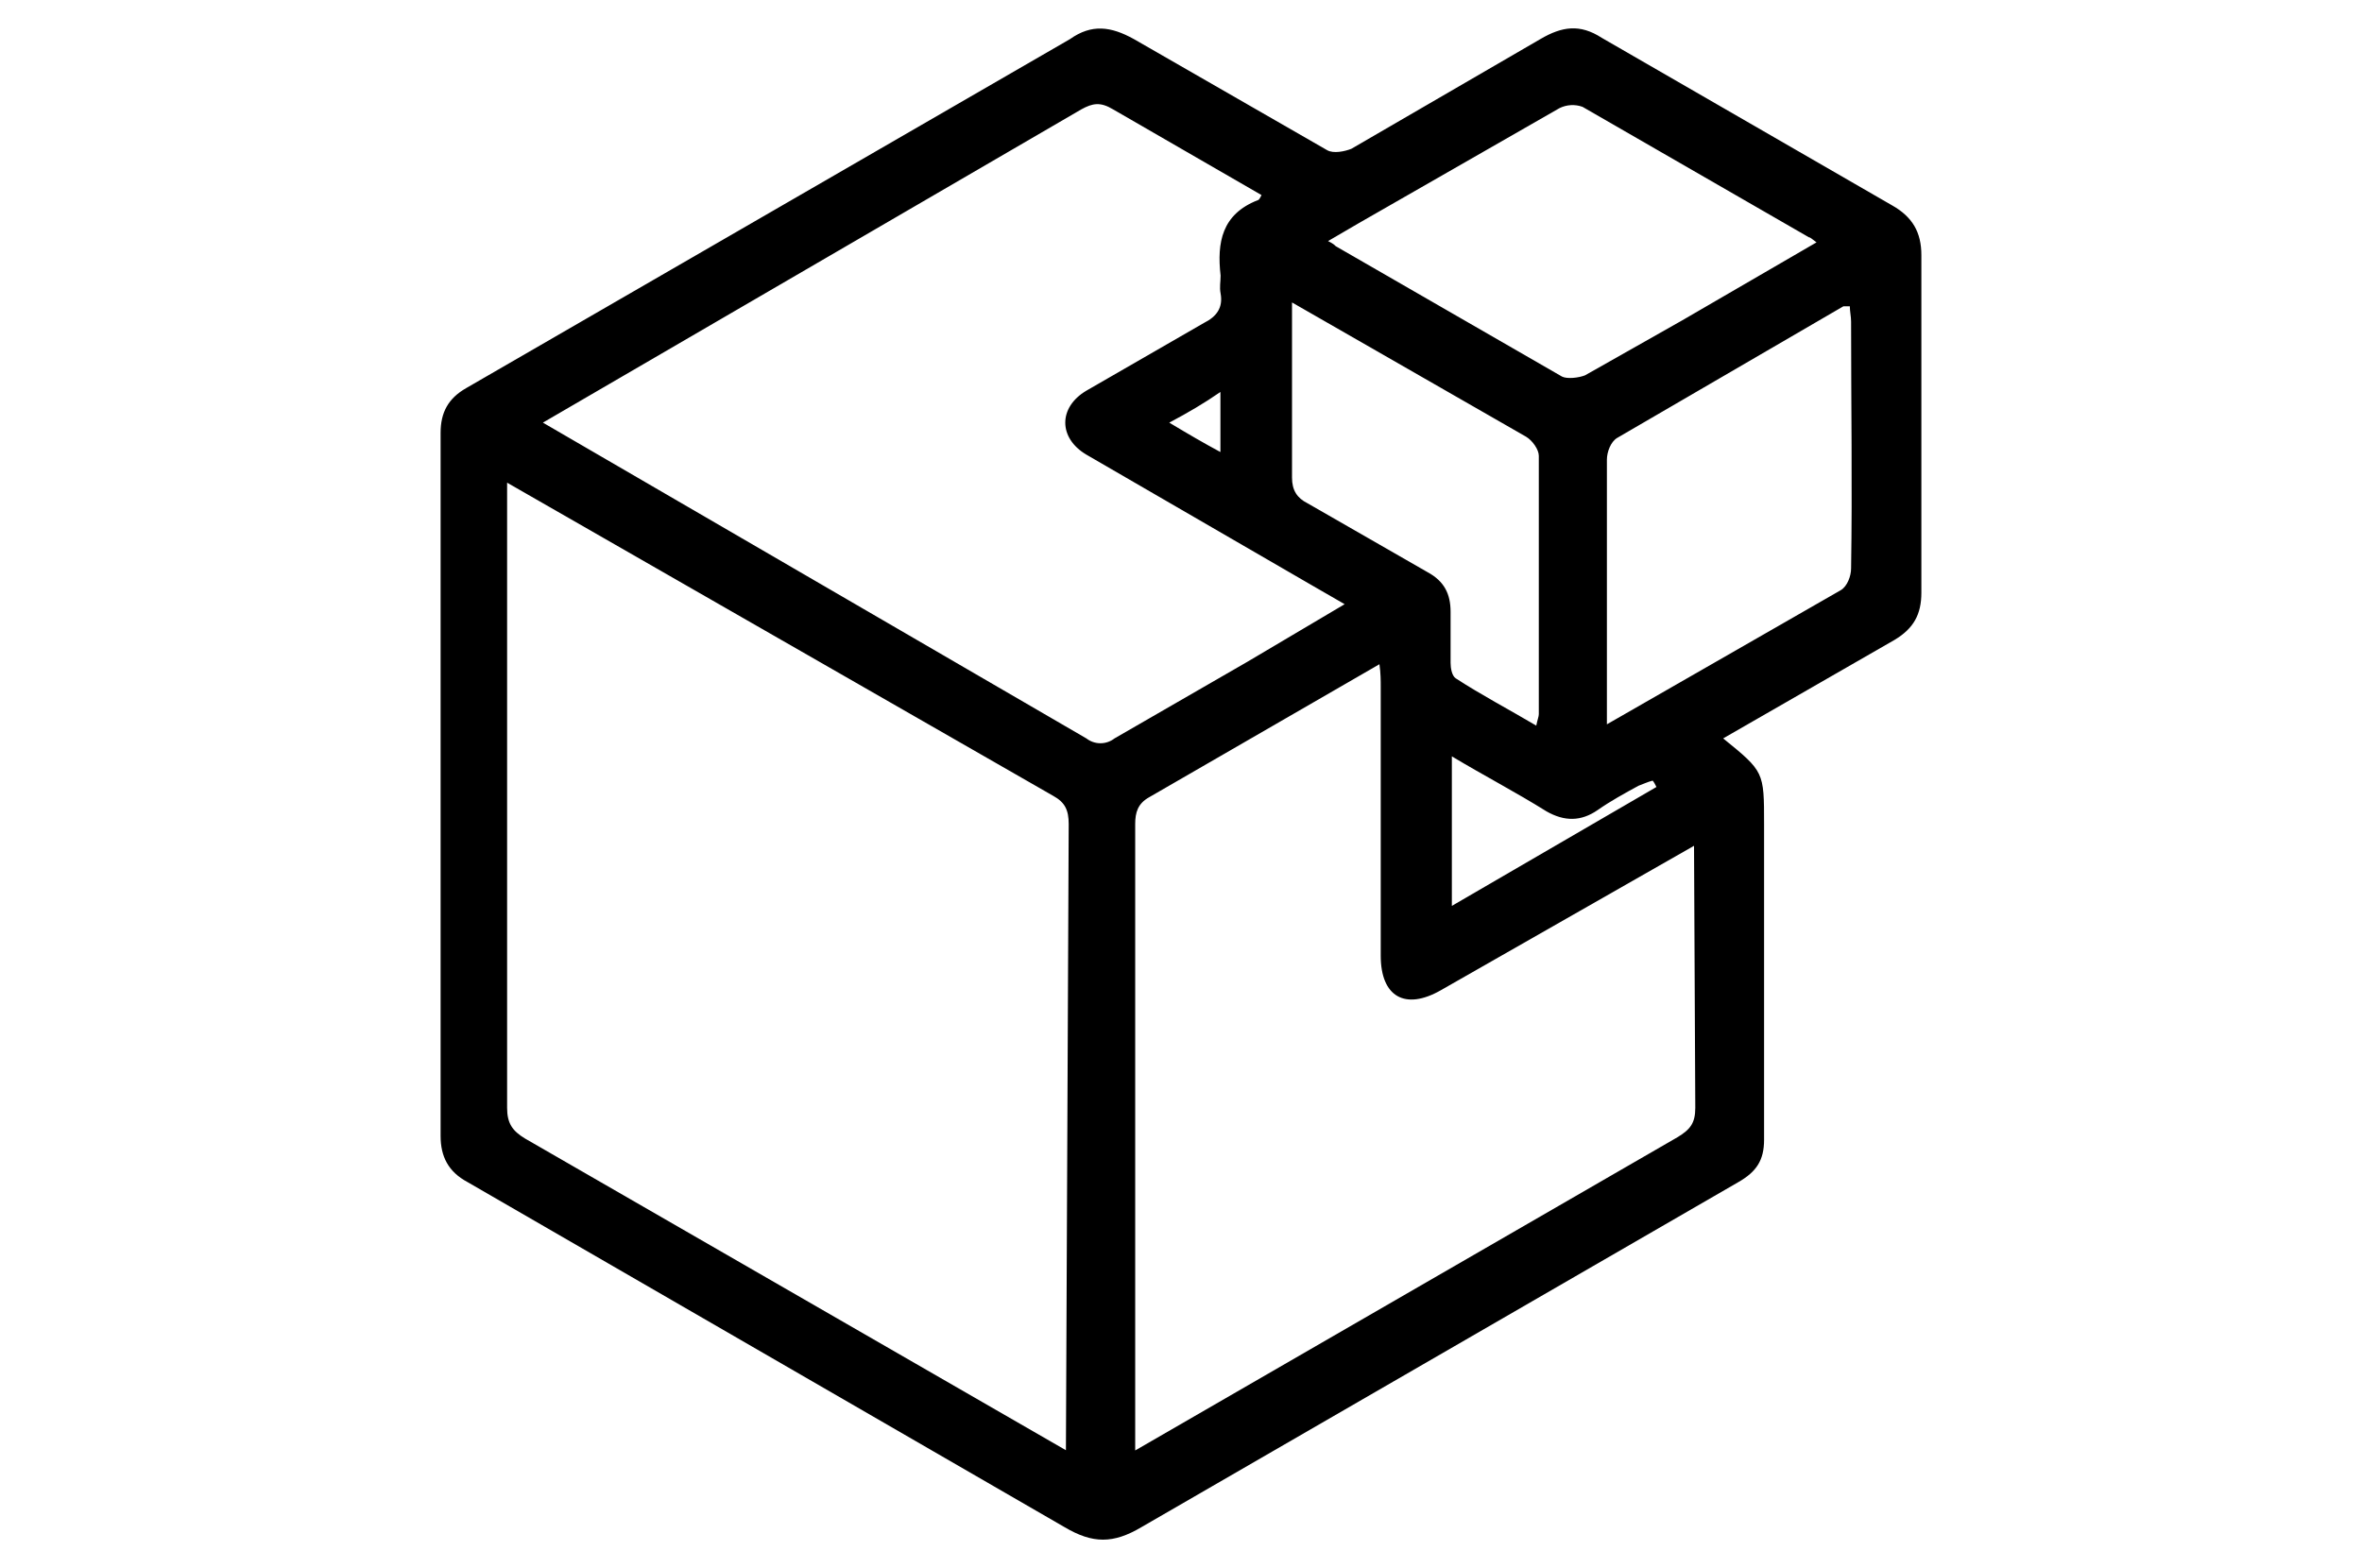 <svg width="125" height="83" viewBox="0 0 125 83" fill="none" xmlns="http://www.w3.org/2000/svg">
<g clip-path="url(#clip0_36621_937)">
<path d="M56.625 2.07C57.775 1.257 58.79 1.395 60.009 2.07L70.227 7.945C70.565 8.147 71.175 8.012 71.515 7.877L81.516 2.07C82.666 1.395 83.614 1.257 84.766 2.002L100.125 10.867C101.207 11.476 101.681 12.289 101.681 13.505V31.37C101.681 32.52 101.275 33.265 100.26 33.873L91.192 39.086C93.357 40.846 93.357 40.846 93.357 43.62V60.335C93.357 61.417 92.951 62.026 92.004 62.569L60.402 80.84C58.915 81.72 57.831 81.72 56.342 80.84L24.737 62.569C23.725 62.027 23.317 61.215 23.317 60.132V22.912C23.317 21.83 23.724 21.085 24.671 20.544L56.625 2.07ZM56.557 43.62C56.557 42.875 56.355 42.47 55.745 42.132L26.837 25.55V58.641C26.837 59.453 27.109 59.858 27.785 60.266L56.41 76.766L56.557 43.62ZM88.77 60.2C89.445 59.794 89.717 59.455 89.717 58.644L89.65 44.771L76.25 52.417C74.355 53.5 73.07 52.755 73.07 50.59V36.377C73.07 36.04 73.07 35.632 73.002 35.16L60.821 42.197C60.212 42.535 60.076 43.01 60.076 43.618V76.778L88.77 60.2ZM57.492 39.087C57.705 39.253 57.967 39.343 58.237 39.343C58.506 39.343 58.768 39.253 58.981 39.087L66.019 35.027L71.161 31.982L69.401 30.967L57.491 24.065C56.004 23.185 56.004 21.561 57.491 20.681L63.716 17.093C64.391 16.756 64.731 16.281 64.596 15.537C64.529 15.2 64.596 14.928 64.596 14.59C64.394 12.83 64.664 11.34 66.559 10.597C66.626 10.597 66.694 10.462 66.761 10.326L58.911 5.792C58.236 5.386 57.829 5.455 57.22 5.792L28.731 22.371L57.492 39.087ZM96.134 12.83C95.862 12.627 95.796 12.559 95.727 12.559L83.75 5.656C83.553 5.584 83.344 5.553 83.134 5.565C82.925 5.577 82.72 5.631 82.532 5.723L71.907 11.813L70.282 12.761C70.554 12.896 70.62 12.963 70.689 13.032L82.666 19.935C82.937 20.07 83.546 20.002 83.884 19.867L89.026 16.957L96.131 12.83H96.134ZM97.421 31.237C97.759 31.035 97.962 30.492 97.962 30.087C98.03 25.756 97.962 21.425 97.962 17.025C97.962 16.753 97.895 16.483 97.895 16.212H97.557L85.58 23.182C85.242 23.385 85.039 23.927 85.039 24.332V38.341L97.421 31.237ZM68.375 16.01V25.281C68.375 25.956 68.646 26.363 69.187 26.635L75.55 30.288C76.43 30.764 76.767 31.439 76.767 32.386V35.093C76.767 35.365 76.835 35.769 77.039 35.906C78.392 36.786 79.814 37.531 81.301 38.41C81.369 38.072 81.436 37.935 81.436 37.801V24.131C81.436 23.794 81.099 23.319 80.761 23.116L68.375 16.01ZM76.834 40.035V47.952L87.661 41.658C87.594 41.523 87.526 41.387 87.459 41.321C87.187 41.389 86.917 41.523 86.714 41.592C85.969 41.998 85.226 42.405 84.549 42.88C83.669 43.489 82.789 43.489 81.841 42.947C80.216 41.932 78.525 41.052 76.834 40.037V40.035ZM61.879 22.372C62.894 22.981 63.706 23.455 64.586 23.928V20.748C63.706 21.357 62.895 21.83 61.879 22.372Z" fill="black"/>
</g>
<defs>
<clipPath id="clip0_36621_937">
<rect width="80" height="80" fill="white" transform="translate(22.5 1.5)"/>
</clipPath>
</defs>
</svg>
